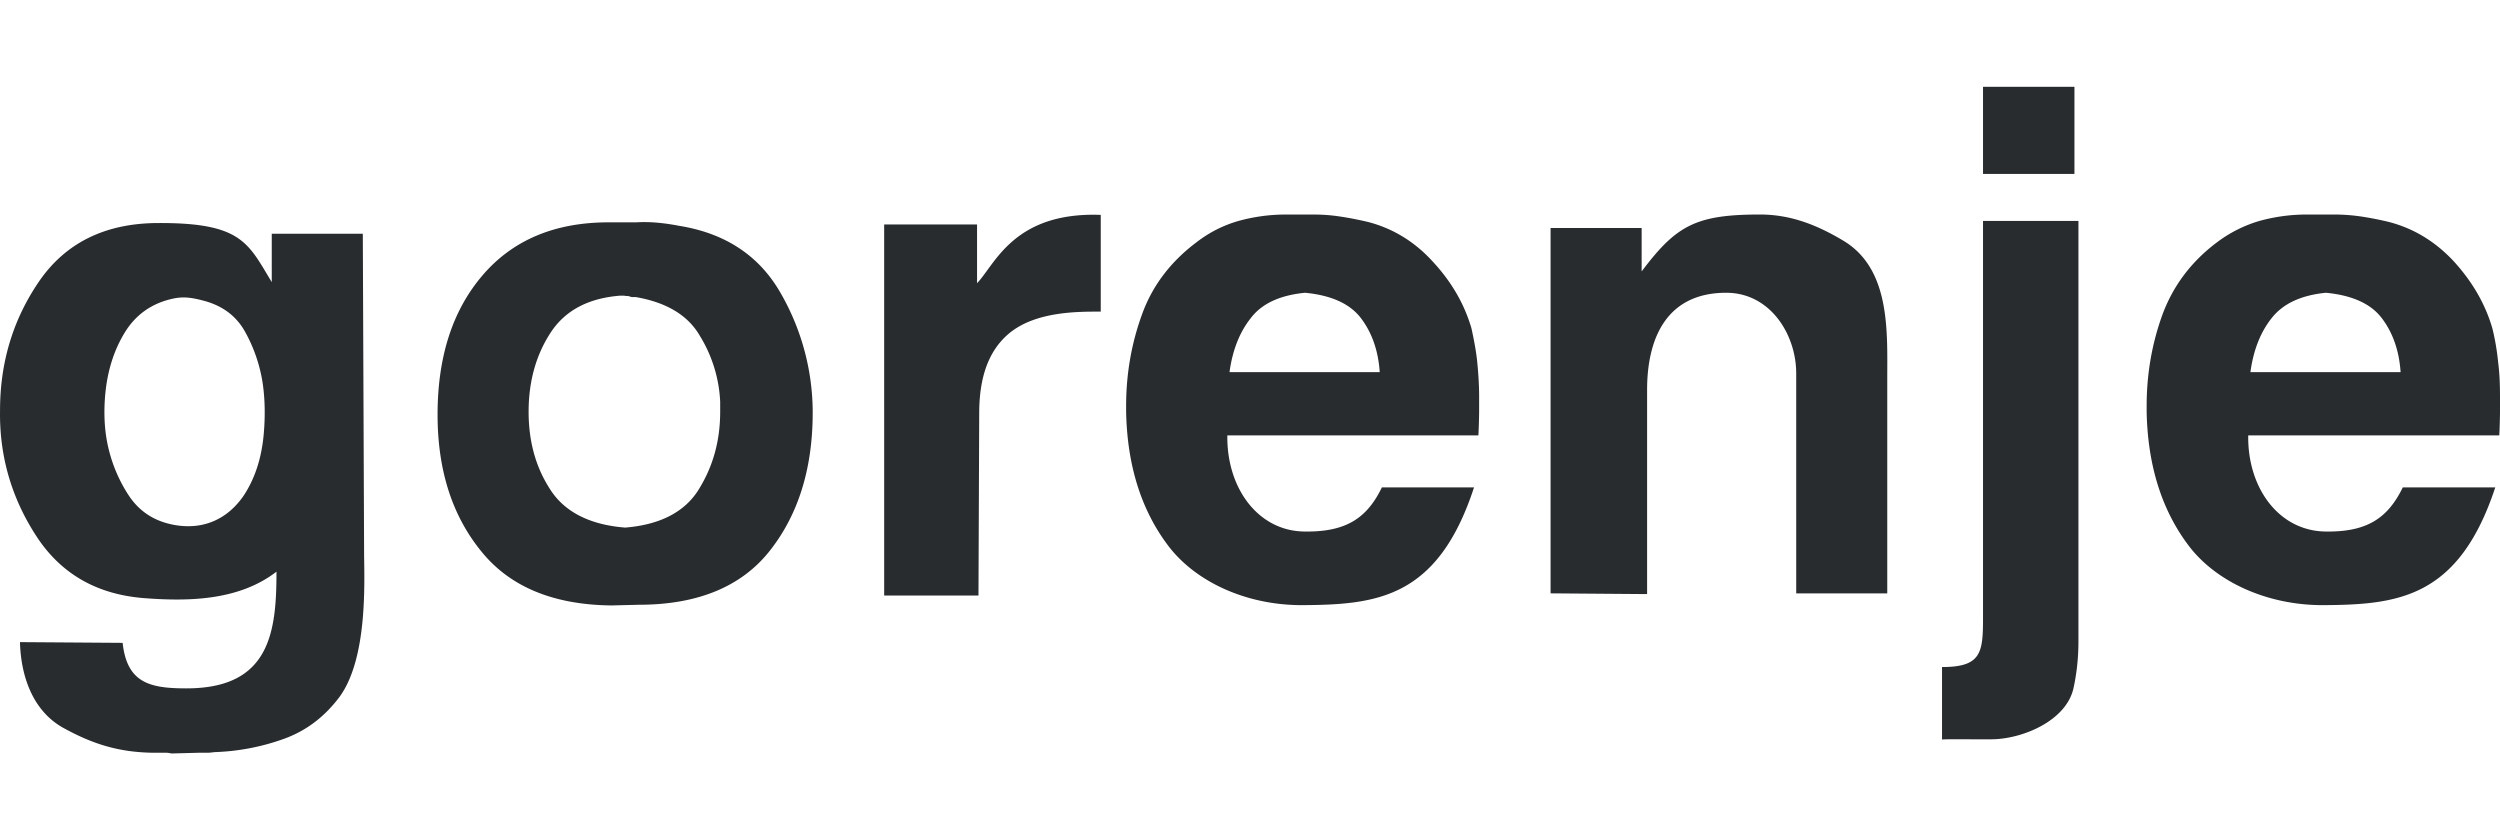 <svg width="144" height="48" fill="none" xmlns="http://www.w3.org/2000/svg"><path fill-rule="evenodd" clip-rule="evenodd" d="M15.925 32.928c-2.144 1.656-5.02 1.727-7.63 1.524-2.633-.208-4.635-1.32-6.037-3.326C.733 28.893-.04 26.394.002 23.647c0-2.787.752-5.267 2.277-7.48 1.526-2.193 3.803-3.32 6.854-3.32 4.806-.02 5.162 1.168 6.52 3.402v-2.787h5.245l.074 18.363c.007 1.6.234 6.095-1.432 8.338-.836 1.106-1.86 1.904-3.135 2.376a12.982 12.982 0 01-3.929.779c-.167 0-.335.04-.502.04h-.5l-1.589.042c-.104-.02-.208-.041-.292-.041h-.731c-1.986-.02-3.49-.491-5.141-1.393-1.672-.882-2.508-2.747-2.571-4.98l5.914.042c.251 2.314 1.567 2.622 3.678 2.622 4.813 0 5.183-3.24 5.183-6.722zm-9.788-7.656a8.544 8.544 0 001.242 3.21c.61.952 1.483 1.538 2.646 1.751a4.45 4.45 0 001.1.067c1.266-.09 2.237-.775 2.9-1.736.643-.966 1.03-2.133 1.159-3.487.096-1.015.091-2.1-.069-3.102a8.842 8.842 0 00-1.006-2.878c-.513-.914-1.313-1.5-2.4-1.782-.605-.157-1.1-.25-1.72-.119-1.234.26-2.179.925-2.818 1.983-.595.982-.954 2.1-1.091 3.364-.096.89-.093 1.85.057 2.73zm19.067-1.38c0-3.339.856-6.004 2.59-8.032 1.735-2.03 4.16-3.053 7.252-3.053h1.588a8.25 8.25 0 011.233.02c.439.04.857.103 1.274.184 2.654.431 4.576 1.722 5.79 3.812a13.815 13.815 0 011.88 6.782v.287c-.021 3.136-.836 5.758-2.467 7.827-1.63 2.07-4.158 3.115-7.543 3.115l-1.588.04c-3.364-.04-5.872-1.084-7.522-3.155-1.673-2.069-2.487-4.69-2.487-7.827zm5.244-.183c0 1.7.398 3.175 1.233 4.466.816 1.291 2.257 2.05 4.326 2.214 2.048-.165 3.47-.923 4.263-2.234.815-1.332 1.212-2.786 1.212-4.446v-.575a7.92 7.92 0 00-1.17-3.79c-.69-1.19-1.923-1.927-3.7-2.234h-.23c-.062-.02-.145-.04-.208-.061-.083 0-.167 0-.23-.02h-.209c-1.86.144-3.197.86-4.033 2.152-.836 1.29-1.254 2.806-1.254 4.528zm20.48-10.78h5.35v3.381c1.024-1.044 2.089-4.119 7.125-3.933v5.572c-1.337 0-3.845-.02-5.37 1.333-1.087.963-1.609 2.418-1.63 4.404l-.043 10.615h-5.432V12.929zm92.8 15.144c-2.11 6.392-5.621 6.762-9.946 6.783-3.219 0-6.144-1.353-7.712-3.423-1.568-2.07-2.361-4.651-2.423-7.704v-.348c0-1.804.292-3.546.898-5.226.606-1.66 1.651-3.074 3.156-4.2a7.633 7.633 0 012.444-1.23 10.212 10.212 0 012.718-.368h1.608c.523 0 1.045.04 1.588.122.523.082 1.045.184 1.546.307 1.422.37 2.676 1.128 3.741 2.276 1.044 1.147 1.797 2.417 2.215 3.852.167.676.272 1.331.334 1.967.084.655.105 1.311.105 1.967v.819c0 .287-.02 1.106-.042 1.414h-14.46c-.042 3.032 1.755 5.451 4.367 5.533 2.487.061 3.678-.78 4.536-2.54h5.327zm-58.823 0c-2.09 6.392-5.6 6.762-9.926 6.783-3.218 0-6.123-1.353-7.69-3.423-1.567-2.07-2.361-4.651-2.424-7.704v-.348c0-1.804.293-3.546.899-5.226.585-1.66 1.65-3.074 3.155-4.2a7.123 7.123 0 012.424-1.23 10.205 10.205 0 012.716-.368h1.588c.544 0 1.066.04 1.588.122.543.082 1.045.184 1.567.307 1.423.37 2.676 1.128 3.72 2.276 1.066 1.147 1.817 2.417 2.235 3.852.147.676.273 1.331.335 1.967.063.655.106 1.311.106 1.967v.819c0 .287-.022 1.106-.043 1.414h-14.46c-.041 3.032 1.755 5.451 4.347 5.533 2.507.061 3.699-.78 4.555-2.54h5.308zm53.369-6.64c-.083-1.25-.46-2.295-1.087-3.114-.626-.819-1.691-1.311-3.218-1.456-1.441.144-2.486.637-3.134 1.476-.648.82-1.044 1.866-1.211 3.094h8.65zm-58.802 0c-.083-1.25-.46-2.295-1.087-3.114s-1.693-1.311-3.218-1.456c-1.463.144-2.508.637-3.134 1.476-.648.82-1.046 1.866-1.213 3.094h8.652zm23.989.062c0-2.213-1.484-4.632-4.032-4.632-3.365 0-4.556 2.522-4.556 5.595V34.22l-5.56-.043V13.134h5.246v2.5c1.985-2.643 3.114-3.278 6.812-3.278 1.734 0 3.239.573 4.785 1.496 2.738 1.619 2.55 5.224 2.55 7.95v12.377h-5.244l-.001-12.684zm8.4 21.106v-4.18c2.236 0 2.361-.8 2.361-2.787v-22.91h5.496v24.221c0 .964-.104 1.885-.292 2.726-.439 1.843-2.863 2.847-4.556 2.909-.375.02-2.966-.02-3.009.02zM114.222 5h5.266v5.02h-5.266V5z" fill="#292C2F"/></svg>